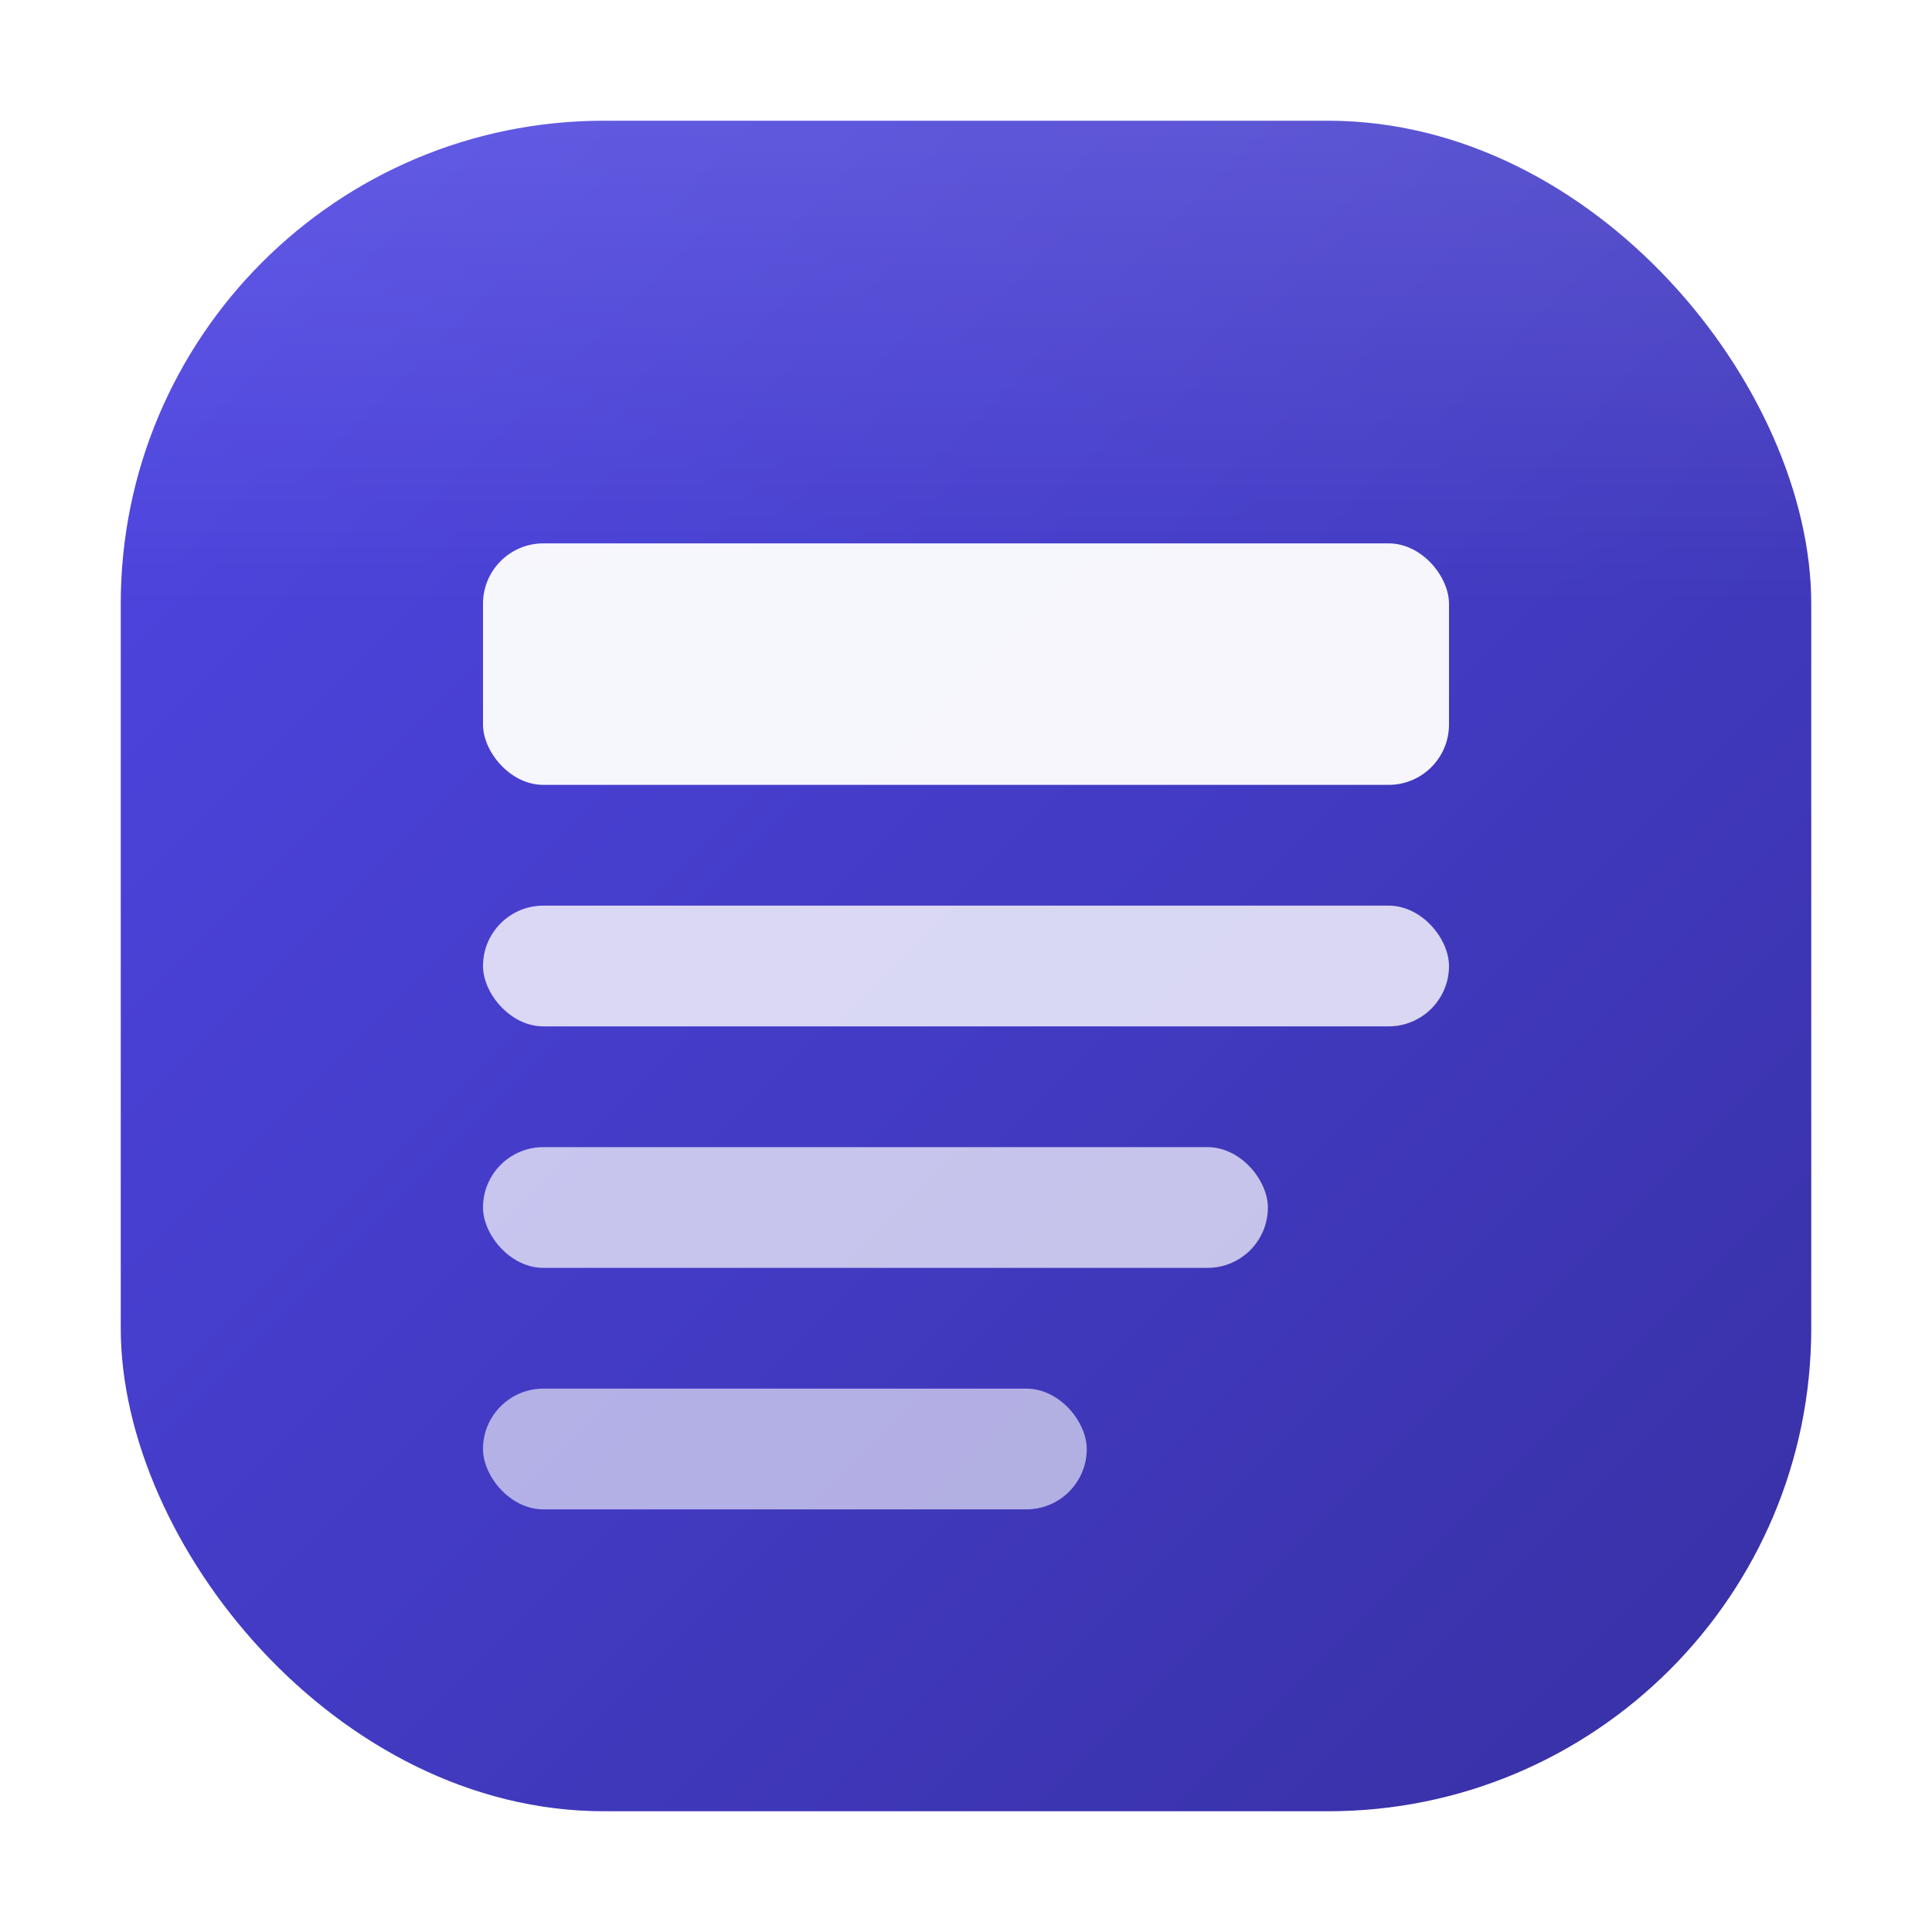 <?xml version="1.0" encoding="UTF-8"?>
<svg width="32px" height="32px" viewBox="0 0 32 32" version="1.1" xmlns="http://www.w3.org/2000/svg">
    <title>Resume Kit</title>
    <defs>
        <linearGradient id="backgroundGradient" x1="0%" y1="0%" x2="100%" y2="100%">
            <stop offset="0%" style="stop-color:#4F46E5"/>
            <stop offset="100%" style="stop-color:#3730A3"/>
        </linearGradient>
        <linearGradient id="topGlow" x1="50%" y1="0%" x2="50%" y2="100%">
            <stop offset="0%" style="stop-color:#FFFFFF;stop-opacity:0.12"/>
            <stop offset="100%" style="stop-color:#FFFFFF;stop-opacity:0"/>
        </linearGradient>
        <filter id="innerShadow" x="-50%" y="-50%" width="200%" height="200%">
            <feGaussianBlur in="SourceAlpha" stdDeviation="1" result="blur"/>
            <feOffset dx="0" dy="1" in="blur" result="offsetBlur"/>
            <feComposite in="SourceGraphic" in2="offsetBlur" operator="over"/>
        </filter>
    </defs>
    <g stroke="none" stroke-width="1" fill="none" fill-rule="evenodd">
        <!-- Main background with professional gradient -->
        <rect x="2" y="2" width="28" height="28" rx="8" fill="url(#backgroundGradient)"/>

        <!-- Subtle top highlight -->
        <path d="M10,2 L22,2 C26.418,2 30,5.582 30,10 L30,10 L2,10 L2,10 C2,5.582 5.582,2 10,2 Z"
              fill="url(#topGlow)"/>

        <!-- Document shape with clean lines -->
        <g transform="translate(8, 8)" filter="url(#innerShadow)">
            <!-- Header section -->
            <rect x="0" y="0" width="16" height="4" rx="1" fill="#FFFFFF" opacity="0.95"/>

            <!-- Content lines with professional spacing -->
            <rect x="0" y="6" width="16" height="2" rx="1" fill="#FFFFFF" opacity="0.8"/>
            <rect x="0" y="10" width="13" height="2" rx="1" fill="#FFFFFF" opacity="0.7"/>
            <rect x="0" y="14" width="10" height="2" rx="1" fill="#FFFFFF" opacity="0.6"/>
        </g>
    </g>
</svg>
